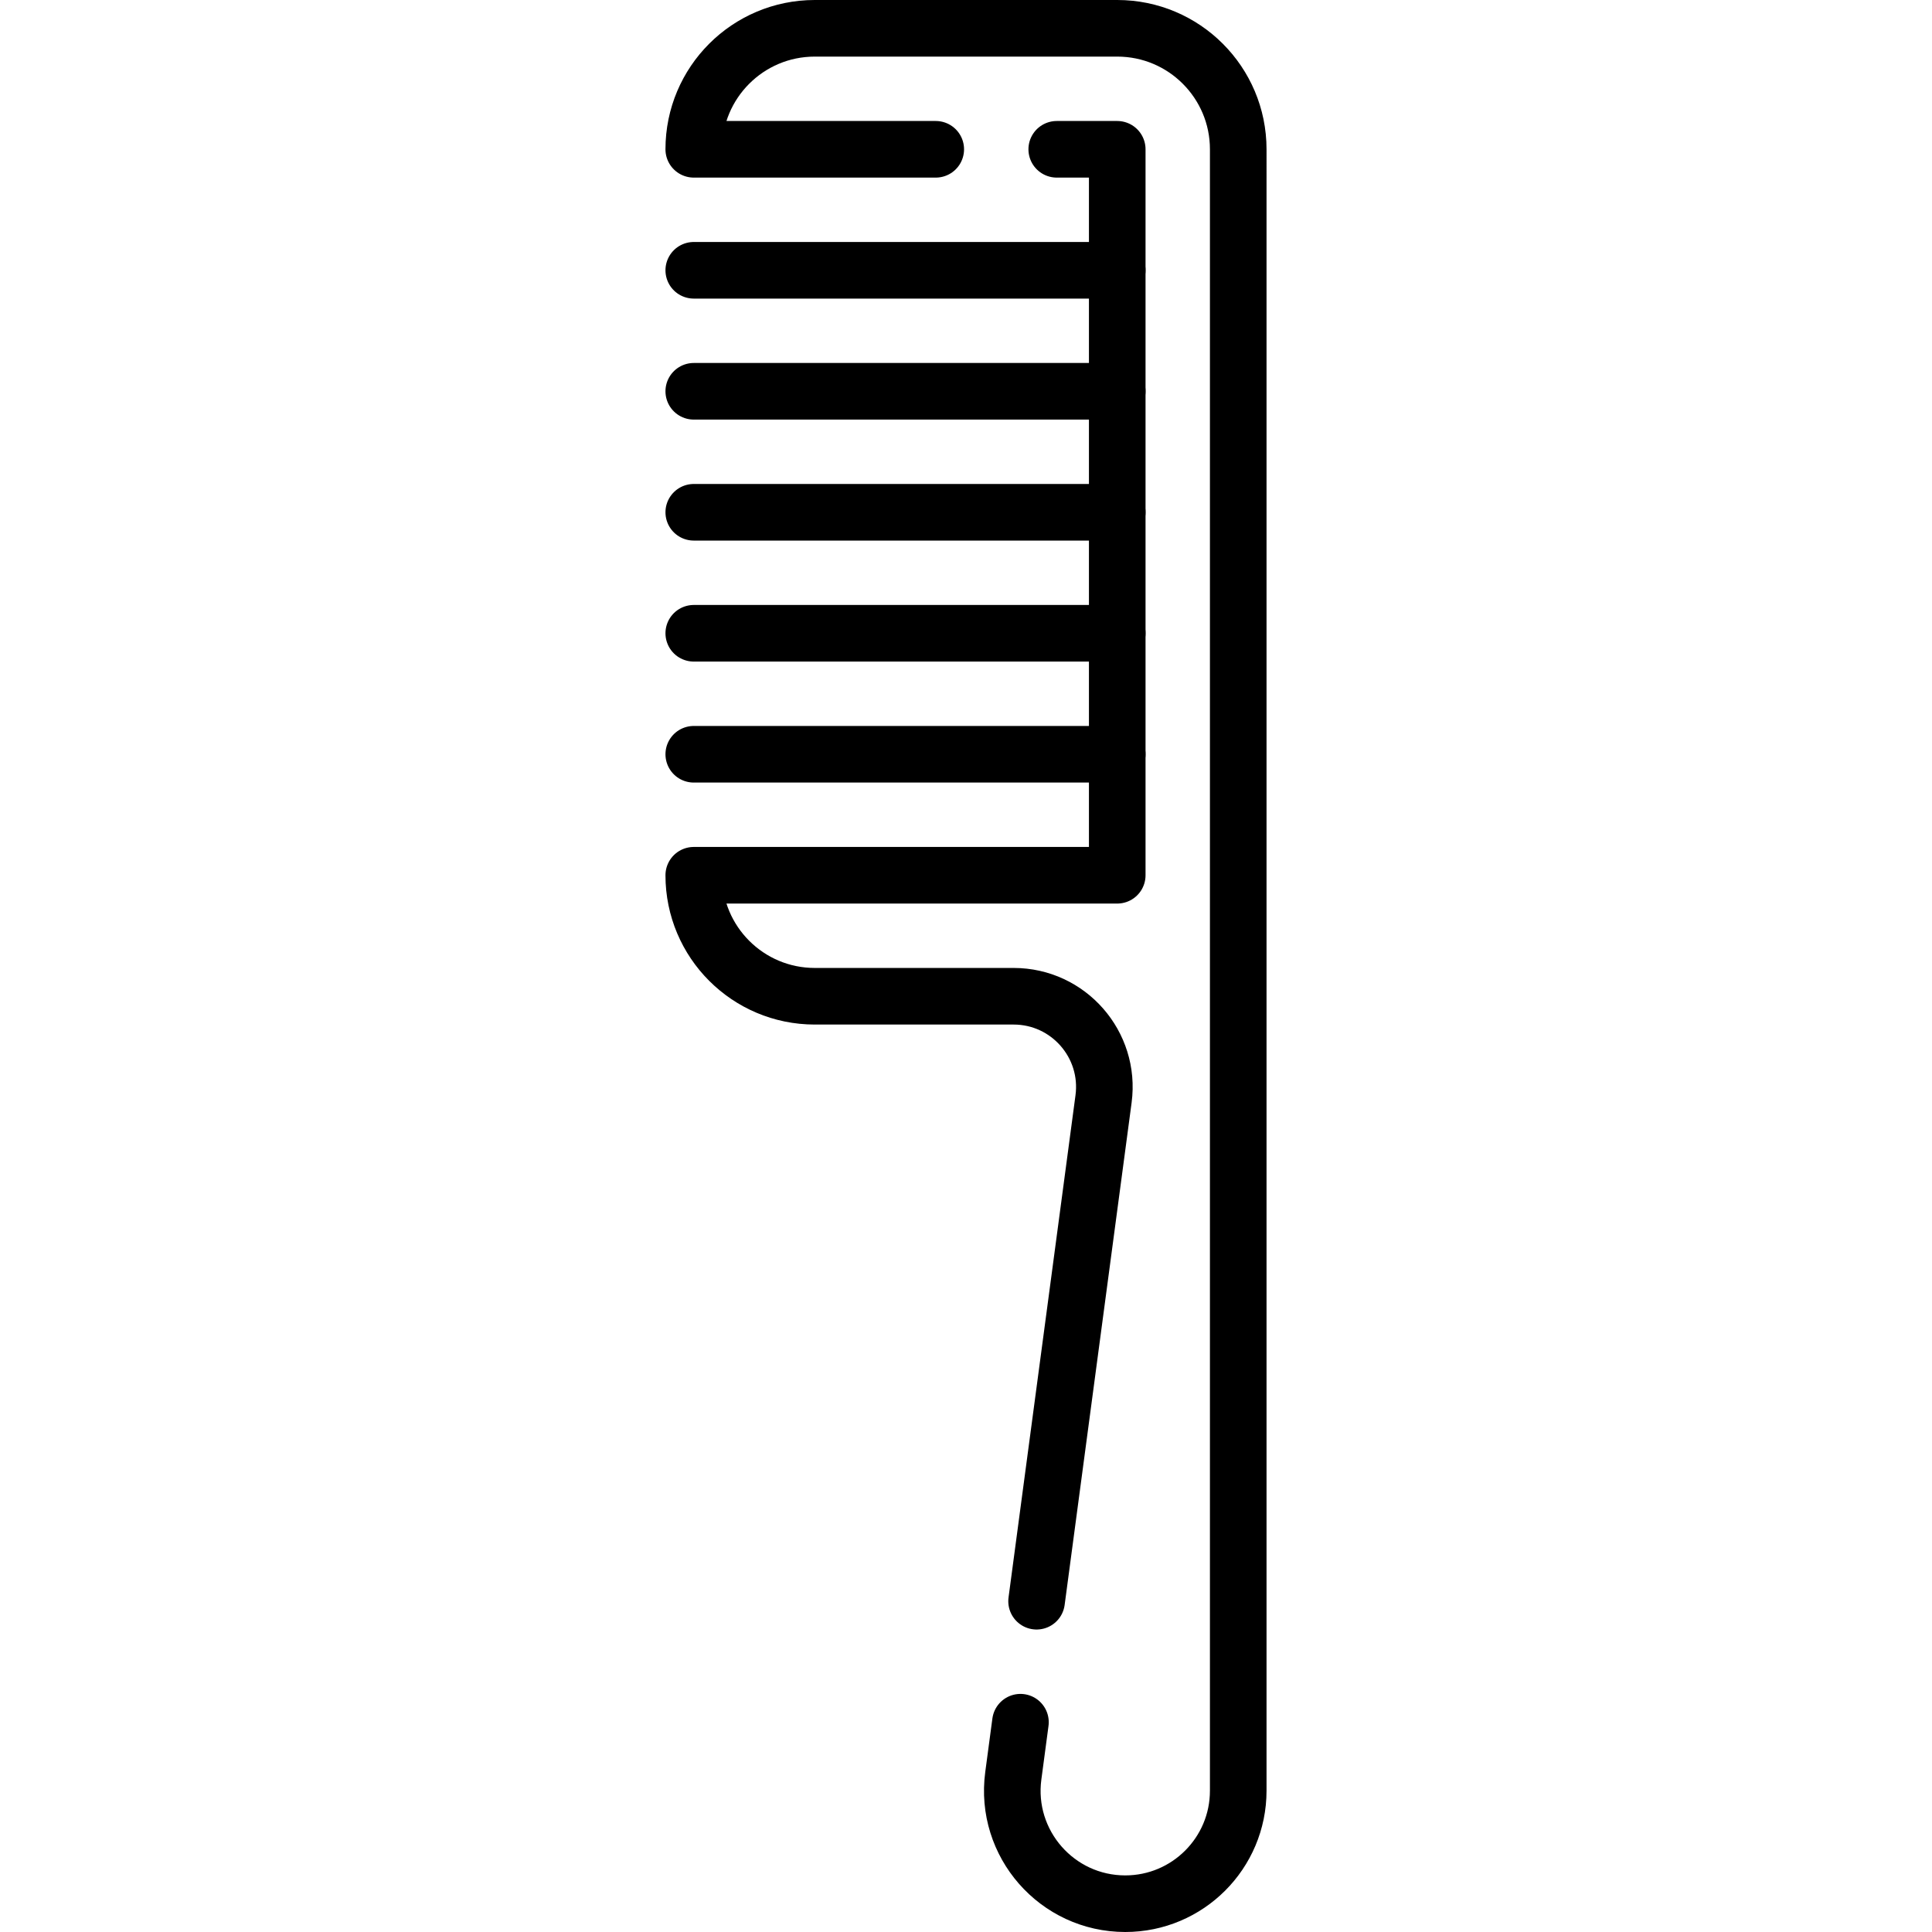 <svg xmlns="http://www.w3.org/2000/svg" xmlns:xlink="http://www.w3.org/1999/xlink" id="Capa_1" x="0px" y="0px" viewBox="0 0 512 512" style="enable-background:new 0 0 512 512;" xml:space="preserve" width="512" height="512"><g>			<line style="fill:none;stroke:#000000;stroke-width:15;stroke-linecap:round;stroke-linejoin:round;stroke-miterlimit:10;" x1="183.855" y1="71.629" x2="296.081" y2="71.629"></line>			<line style="fill:none;stroke:#000000;stroke-width:15;stroke-linecap:round;stroke-linejoin:round;stroke-miterlimit:10;" x1="183.855" y1="103.694" x2="296.081" y2="103.694"></line>			<line style="fill:none;stroke:#000000;stroke-width:15;stroke-linecap:round;stroke-linejoin:round;stroke-miterlimit:10;" x1="183.855" y1="135.758" x2="296.081" y2="135.758"></line>			<line style="fill:none;stroke:#000000;stroke-width:15;stroke-linecap:round;stroke-linejoin:round;stroke-miterlimit:10;" x1="183.855" y1="167.823" x2="296.081" y2="167.823"></line>			<line style="fill:none;stroke:#000000;stroke-width:15;stroke-linecap:round;stroke-linejoin:round;stroke-miterlimit:10;" x1="183.855" y1="199.887" x2="296.081" y2="199.887"></line>	<path style="fill:none;stroke:#000000;stroke-width:15;stroke-linecap:round;stroke-linejoin:round;stroke-miterlimit:10;" d="&#10;&#9;&#9;M270.429,456.403l-1.894,14.204c-2.393,17.946,11.569,33.893,29.674,33.893h0c16.533,0,29.936-13.403,29.936-29.936V39.565&#10;&#9;&#9;c0-17.709-14.356-32.065-32.065-32.065h-80.161c-17.709,0-32.065,14.356-32.065,32.065h64.129"></path>	<path style="fill:none;stroke:#000000;stroke-width:15;stroke-linecap:round;stroke-linejoin:round;stroke-miterlimit:10;" d="&#10;&#9;&#9;M280.048,39.565h16.032v192.387H183.855c0,17.708,14.356,32.065,32.065,32.065h52.694c14.544,0,25.76,12.81,23.837,27.227&#10;&#9;&#9;l-17.746,133.096"></path></g></svg>